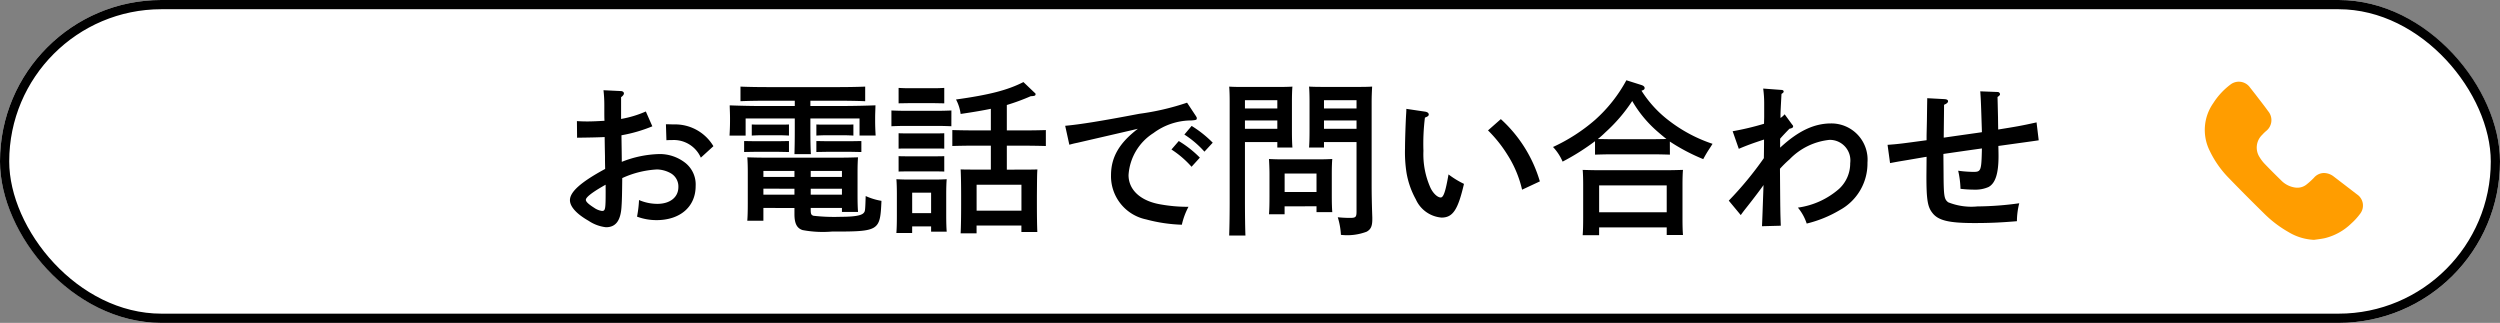 <svg xmlns="http://www.w3.org/2000/svg" width="271" height="35" viewBox="0 0 271 35"><rect x="0" y="0" width="271" height="35" fill="#808080" stroke="none"/><g transform="translate(-51 -918)"><g transform="translate(-1 84)"><g transform="translate(52 834)" fill="#fff" stroke="#000" stroke-miterlimit="10" stroke-width="1"><rect width="271" height="35" rx="17.5" stroke="none"/><rect x="0.5" y="0.5" width="270" height="34" rx="17" fill="none"/></g></g><g transform="translate(290 926.854)"><path d="M16.843,14.313a6.911,6.911,0,0,1-.981,1.074,6.232,6.232,0,0,1-2.834,1.572c-.389.087-.793.13-1.19.187A5.843,5.843,0,0,1,9.07,16.3,12.472,12.472,0,0,1,6.4,14.262c-1.262-1.24-2.516-2.494-3.749-3.77A10.9,10.9,0,0,1,.547,7.522a5.051,5.051,0,0,1,.375-5.2,7.642,7.642,0,0,1,1.846-2A1.484,1.484,0,0,1,4.9.63c.2.252.4.512.6.764.454.6.923,1.182,1.363,1.8A1.5,1.5,0,0,1,6.669,5.33a4.086,4.086,0,0,0-.44.425,1.908,1.908,0,0,0-.288,2.43,4.139,4.139,0,0,0,.555.728c.577.6,1.168,1.19,1.767,1.773a2.622,2.622,0,0,0,1.507.786,1.6,1.6,0,0,0,1.2-.281,8.037,8.037,0,0,0,.865-.779A1.445,1.445,0,0,1,12.906,9.9a1.751,1.751,0,0,1,1.024.346q1.287.984,2.574,1.975A1.452,1.452,0,0,1,16.843,14.313Z" transform="translate(0 0)" fill="#ff9d00"/></g><path d="M-70.992-11.916a11.529,11.529,0,0,1-2.682.81v-2.358c.216-.162.306-.288.306-.414,0-.144-.144-.252-.36-.252l-1.854-.09a14.084,14.084,0,0,1,.09,1.62c0,1.314,0,1.314.018,1.692-.576.036-1.3.072-1.8.072-.306,0-.576,0-1.188-.036l.018,1.8c1.3-.018,2.3-.036,2.988-.072.018,1.368.036,2.07.036,2.106,0,.468,0,.468.018,1.35C-78.03-4.266-79.218-3.2-79.218-2.3c0,.7.72,1.494,2.016,2.232a4.227,4.227,0,0,0,1.89.7c1.08,0,1.62-.738,1.692-2.358.036-.5.054-1.188.072-2.97a10.316,10.316,0,0,1,3.78-.936,3.216,3.216,0,0,1,1.458.4,1.653,1.653,0,0,1,.846,1.512c0,1.1-.9,1.818-2.286,1.818a5.073,5.073,0,0,1-1.98-.414,12.16,12.16,0,0,1-.216,1.8,6.068,6.068,0,0,0,2.106.378c2.574,0,4.248-1.458,4.248-3.69a2.991,2.991,0,0,0-1.08-2.484,4.5,4.5,0,0,0-2.826-.99,11.756,11.756,0,0,0-4.1.846c0-.612-.018-1.566-.036-2.88a16.079,16.079,0,0,0,3.348-.972Zm-4.356,8.694c0,1.926-.036,2.088-.4,2.088a1.955,1.955,0,0,1-.846-.342c-.594-.378-.9-.648-.9-.864,0-.27.648-.774,1.764-1.422q.135-.081.378-.216Zm11.682-4.932a4.824,4.824,0,0,0-4.32-2.358c-.612-.018-.612-.018-.828-.018L-68.76-8.8c.288-.018.45-.018.63-.018a3.2,3.2,0,0,1,3.1,1.908Zm8.784,6.7v.666c0,1.026.27,1.53.882,1.728a11.839,11.839,0,0,0,3.168.162c5.148,0,5.238-.054,5.382-3.33a6.8,6.8,0,0,1-1.71-.522C-47.214-1.1-47.214-1.1-47.394-.9c-.252.27-1.044.4-2.43.4A19.99,19.99,0,0,1-52.83-.612c-.234-.09-.288-.18-.288-.666v-.18h3.384v.432h1.746c-.036-.414-.054-1.026-.054-1.872V-5.346c0-.576.018-1.278.054-1.6-.63.018-1.188.036-1.98.036h-8.046c-.792,0-1.35-.018-1.98-.036.036.324.054,1.026.054,1.6V-2c0,.9-.018,1.494-.054,1.926h1.746V-1.458Zm0-3.366h-3.366v-.648h3.366Zm1.764,0v-.648h3.384v.648Zm-1.764,1.278V-2.9h-3.366v-.648Zm1.764,0h3.384V-2.9h-3.384Zm-.036-9.54h3.06c.828,0,2.106.018,2.88.054v-1.584c-.774.036-2.052.054-2.88.054H-57.87c-.936,0-2.106-.018-2.862-.054v1.584c.756-.036,1.926-.054,2.862-.054h3.024v.576h-3.492c-1.224,0-2.646-.036-3.564-.072.018.648.036.972.036,1.368v.342c0,.45-.018.99-.054,1.566h1.746V-11.16h5.328v1.242c0,1.224-.018,1.98-.036,2.628H-53.1c-.036-.558-.054-1.494-.054-2.628V-11.16h5.328v1.854h1.746c-.036-.576-.054-1.116-.054-1.566v-.342c0-.4.018-.72.036-1.368-.918.036-2.34.072-3.564.072h-3.492Zm-2.322,5.562V-8.712l-1.08.018h-2.718l-1.062-.018v1.188l1.062-.018h2.718Zm7.848,0V-8.712l-1.08.018h-2.718l-1.08-.018v1.188l1.08-.018h2.718Zm-7.848-2.988c-.27.018-.738.018-1.08.018h-1.872c-.342,0-.81,0-1.08-.018v1.206c.27-.018.738-.036,1.08-.036h1.872c.342,0,.81.018,1.08.036Zm6.984,0c-.27.018-.738.018-1.08.018h-1.854c-.342,0-.81,0-1.08-.018v1.206c.27-.018.738-.036,1.08-.036h1.854c.342,0,.81.018,1.08.036Zm16.632,4.9V-8.208h2.07c.594,0,1.6.018,2.16.036V-9.9c-.54.018-1.458.036-2.16.036h-2.07v-2.754a23.4,23.4,0,0,0,2.592-.954c.414-.018.522-.054.522-.216,0-.072,0-.072-.162-.216l-1.152-1.1c-1.728.882-3.708,1.386-7.308,1.89a4.54,4.54,0,0,1,.5,1.566c1.368-.2,2.412-.378,3.276-.558v2.34h-2.034c-.684,0-1.6-.018-2.142-.036v1.728c.54-.018,1.548-.036,2.142-.036h2.034v2.592h-1.746c-.612,0-1.044,0-1.53-.018.036.558.054,1.782.054,2.862v.9c0,1.4-.018,2.448-.054,3.168h1.728V.45h4.86v.7h1.728C-28.584.468-28.6-.576-28.6-2.016v-.756c.018-2.286.018-2.286.054-2.862-.486.018-.918.018-1.53.018Zm1.584,4.446h-4.86V-3.978h4.86ZM-42.12.54h2.052v.576h1.692C-38.412.7-38.43.09-38.43-.756V-2.988c0-.558.018-1.26.054-1.584-.4.018-.774.036-1.3.036h-2.844c-.522,0-.9-.018-1.314-.036.036.324.054,1.026.054,1.584v2.34c0,.882-.018,1.494-.054,1.908h1.71ZM-40.068-.9H-42.12V-3.114h2.052Zm2.2-11.124c-.4.018-1.044.036-1.44.036H-42.93c-.4,0-1.044-.018-1.44-.036v1.71c.378-.018.954-.036,1.44-.036h3.618c.486,0,1.062.018,1.44.036Zm-.774,4.95c-.27.018-.738.018-1.08.018h-2.79c-.342,0-.81,0-1.08-.018V-5.4c.27-.018.738-.018,1.08-.018h2.79c.342,0,.81,0,1.08.018Zm0-2.484c-.27.018-.738.018-1.08.018h-2.79c-.342,0-.81,0-1.08-.018v1.674c.27-.018.738-.018,1.08-.018h2.79c.342,0,.81,0,1.08.018Zm0-3.24v-1.674c-.27.018-.738.036-1.08.036h-2.79c-.342,0-.81-.018-1.08-.036V-12.8l1.08-.018h2.79Zm26.028,3.384A10.457,10.457,0,0,1-10.44-7.56l.9-.972a12.3,12.3,0,0,0-2.286-1.818Zm-1.4,1.62a10.558,10.558,0,0,1,2.178,1.872l.9-.99a11.6,11.6,0,0,0-2.286-1.8Zm1.692-5.076a27.513,27.513,0,0,1-5.184,1.206c-4.158.792-6.408,1.152-8.028,1.3l.45,2.052c.342-.09.45-.126.9-.216,1.008-.234,4.914-1.134,6.534-1.512-2.016,1.53-2.916,3.078-2.916,5.04A4.781,4.781,0,0,0-16.758-.216a16.813,16.813,0,0,0,3.87.576,7.673,7.673,0,0,1,.72-1.944,16.481,16.481,0,0,1-3.276-.306c-2.016-.414-3.222-1.584-3.222-3.132a5.826,5.826,0,0,1,2.7-4.554,6.89,6.89,0,0,1,4.122-1.368c.5-.036.576-.072.576-.216,0-.108,0-.108-.126-.306ZM2.52-8.6H6.048V-1.08c0,.612-.09.7-.7.7A12.774,12.774,0,0,1,4.014-.45a7.8,7.8,0,0,1,.342,1.908,5.928,5.928,0,0,0,2.79-.342c.45-.252.612-.594.612-1.35v-.2C7.7-2.052,7.686-3.15,7.686-3.906v-9.108c0-.576.036-1.278.054-1.6-.54.036-1.044.036-1.8.036H2.88c-.828,0-1.4,0-1.98-.036.036.324.054,1.026.054,1.6v3.132C.954-9.036.936-8.424.9-8.01H2.52Zm3.528-1.44H2.52v-.9H6.048Zm0-2.2H2.52v-.9H6.048ZM-6.048-8.6h3.51v.594H-.9c-.036-.414-.054-1.026-.054-1.872v-3.132c0-.576.018-1.278.054-1.6-.594.036-1.17.036-2,.036H-5.94c-.756,0-1.278,0-1.818-.036.036.324.054,1.026.054,1.6V-2.682C-7.7-.828-7.722.5-7.758,1.53h1.764Q-6.048.18-6.048-2.682Zm3.51-1.44h-3.51v-.9h3.51Zm0-2.2h-3.51v-.9h3.51ZM1.71-1.638v.63H3.42c-.036-.414-.054-1.026-.054-1.872v-2.3c0-.558.018-1.26.054-1.584-.4.018-.774.036-1.3.036H-2.142c-.522,0-.9-.018-1.3-.036.018.324.054,1.026.054,1.584v2.5c0,.9-.018,1.494-.054,1.908h1.692v-.864Zm0-1.548H-1.746v-2H1.71ZM11.448-12.2c0,.18,0,.18-.018.5-.054.81-.126,2.9-.126,3.78a14.331,14.331,0,0,0,.162,2.646,9.1,9.1,0,0,0,1.008,2.88,3.347,3.347,0,0,0,2.79,1.98c1.224,0,1.782-.846,2.43-3.654A9.622,9.622,0,0,1,16.02-5.094c-.324,1.854-.54,2.5-.846,2.5-.342,0-.81-.432-1.1-1.026A8.887,8.887,0,0,1,13.3-7.65a22.844,22.844,0,0,1,.162-3.6c.324-.126.414-.2.414-.342,0-.162-.162-.27-.4-.306ZM20.3-9.864A14.327,14.327,0,0,1,22.41-7.218a12.014,12.014,0,0,1,1.584,3.78l1.926-.9a14.71,14.71,0,0,0-4.23-6.75Zm19.71,1.206A20.782,20.782,0,0,0,43.632-6.75a13.872,13.872,0,0,1,.756-1.26l.252-.4a16.026,16.026,0,0,1-4.734-2.52,12.41,12.41,0,0,1-2.97-3.24c.252-.072.342-.144.342-.288s-.126-.252-.342-.324L35.3-15.3A15.846,15.846,0,0,1,31.9-11a19.15,19.15,0,0,1-4.554,2.934A5.364,5.364,0,0,1,28.386-6.48,24.975,24.975,0,0,0,31.9-8.694v1.458c.522-.018,1.278-.036,1.8-.036h4.536c.522,0,1.278.018,1.782.036ZM33.7-8.91c-.5,0-.99-.018-1.494-.018a10.561,10.561,0,0,0,.828-.738,17.439,17.439,0,0,0,2.9-3.384,12.948,12.948,0,0,0,2.844,3.4c.306.27.594.5.864.72-.468,0-.936.018-1.4.018ZM32.346.648h7.326v.828h1.764C41.4,1.062,41.382.45,41.382-.4V-4c0-.558.018-1.26.054-1.584-.63.018-1.188.036-1.98.036H32.562c-.81,0-1.368-.018-2-.036.036.324.054,1.026.054,1.584V-.432c0,.9-.018,1.494-.054,1.926h1.782ZM39.672-.99H32.346V-3.906h7.326ZM51.966-8.964c.36-.414.576-.63,1.008-1.08.288-.054.4-.126.4-.252,0-.072,0-.072-.144-.252l-.774-1.062a2.144,2.144,0,0,1-.45.4v-.27c0-.306.018-.72.108-2.34.18-.108.234-.18.234-.252,0-.108-.09-.18-.234-.18L50.13-14.4a11.976,11.976,0,0,1,.108,1.692v1.368c0,.072,0,.072-.018.756a29.6,29.6,0,0,1-3.4.81l.666,1.908c.882-.378,1.53-.612,2.736-1.008,0,1.08-.018,1.782-.018,2.016A37.517,37.517,0,0,1,46.4-2.25L47.7-.684c.216-.306.324-.45.738-.972.63-.792,1.566-2.034,1.728-2.286C50.076-1.368,50.022.126,50,.522L52.038.468c-.054-1.494-.054-1.494-.09-6.174a12.042,12.042,0,0,1,1.044-1.026,7.01,7.01,0,0,1,4.32-2.106,2.226,2.226,0,0,1,2.25,2.52,3.75,3.75,0,0,1-1.206,2.79,8.535,8.535,0,0,1-4.464,2.034A5.225,5.225,0,0,1,54.846.234a12.968,12.968,0,0,0,3.582-1.458,5.755,5.755,0,0,0,3.006-5.148,3.925,3.925,0,0,0-3.942-4.248c-1.836,0-3.564.81-5.526,2.628Zm15.948-4.392c-.018.936-.018,1.1-.036,2.412-.018.882-.036,1.494-.036,1.71V-8.8c-2.664.36-3.024.414-4.23.5l.27,1.98c1.044-.2,1.206-.216,1.944-.342,1.17-.2,1.26-.216,1.782-.306.108-.018.144-.018.234-.036L67.824-4.9c0,2.52.126,3.33.648,3.978.63.828,1.8,1.1,4.554,1.1,1.638,0,2.862-.054,4.608-.2a8.072,8.072,0,0,1,.252-1.944,34.406,34.406,0,0,1-4.536.342,6.733,6.733,0,0,1-3.168-.45c-.432-.342-.486-.612-.5-3.168l-.018-2.07c2.754-.4,4.14-.594,4.176-.594-.054,2.412-.09,2.538-.918,2.538a13.082,13.082,0,0,1-1.656-.126,9.955,9.955,0,0,1,.252,1.962,13.157,13.157,0,0,0,1.548.09,3.5,3.5,0,0,0,1.494-.288c.738-.4,1.08-1.458,1.08-3.348,0-.054,0-.414-.018-1.1,2.718-.378,3.78-.522,4.374-.612l-.234-1.944c-1.8.4-2.268.468-4.158.774-.018-1.116-.018-1.152-.018-1.26-.036-1.566-.036-1.566-.054-2.268.2-.126.27-.216.27-.306a.26.26,0,0,0-.27-.234l-1.872-.072c.072.936.09,1.62.18,4.428-.18.036-.882.126-4.14.594.018-1.89.036-3.078.036-3.564.306-.126.432-.252.432-.378,0-.144-.126-.216-.378-.234Z" transform="translate(192 942)"/></g></svg>